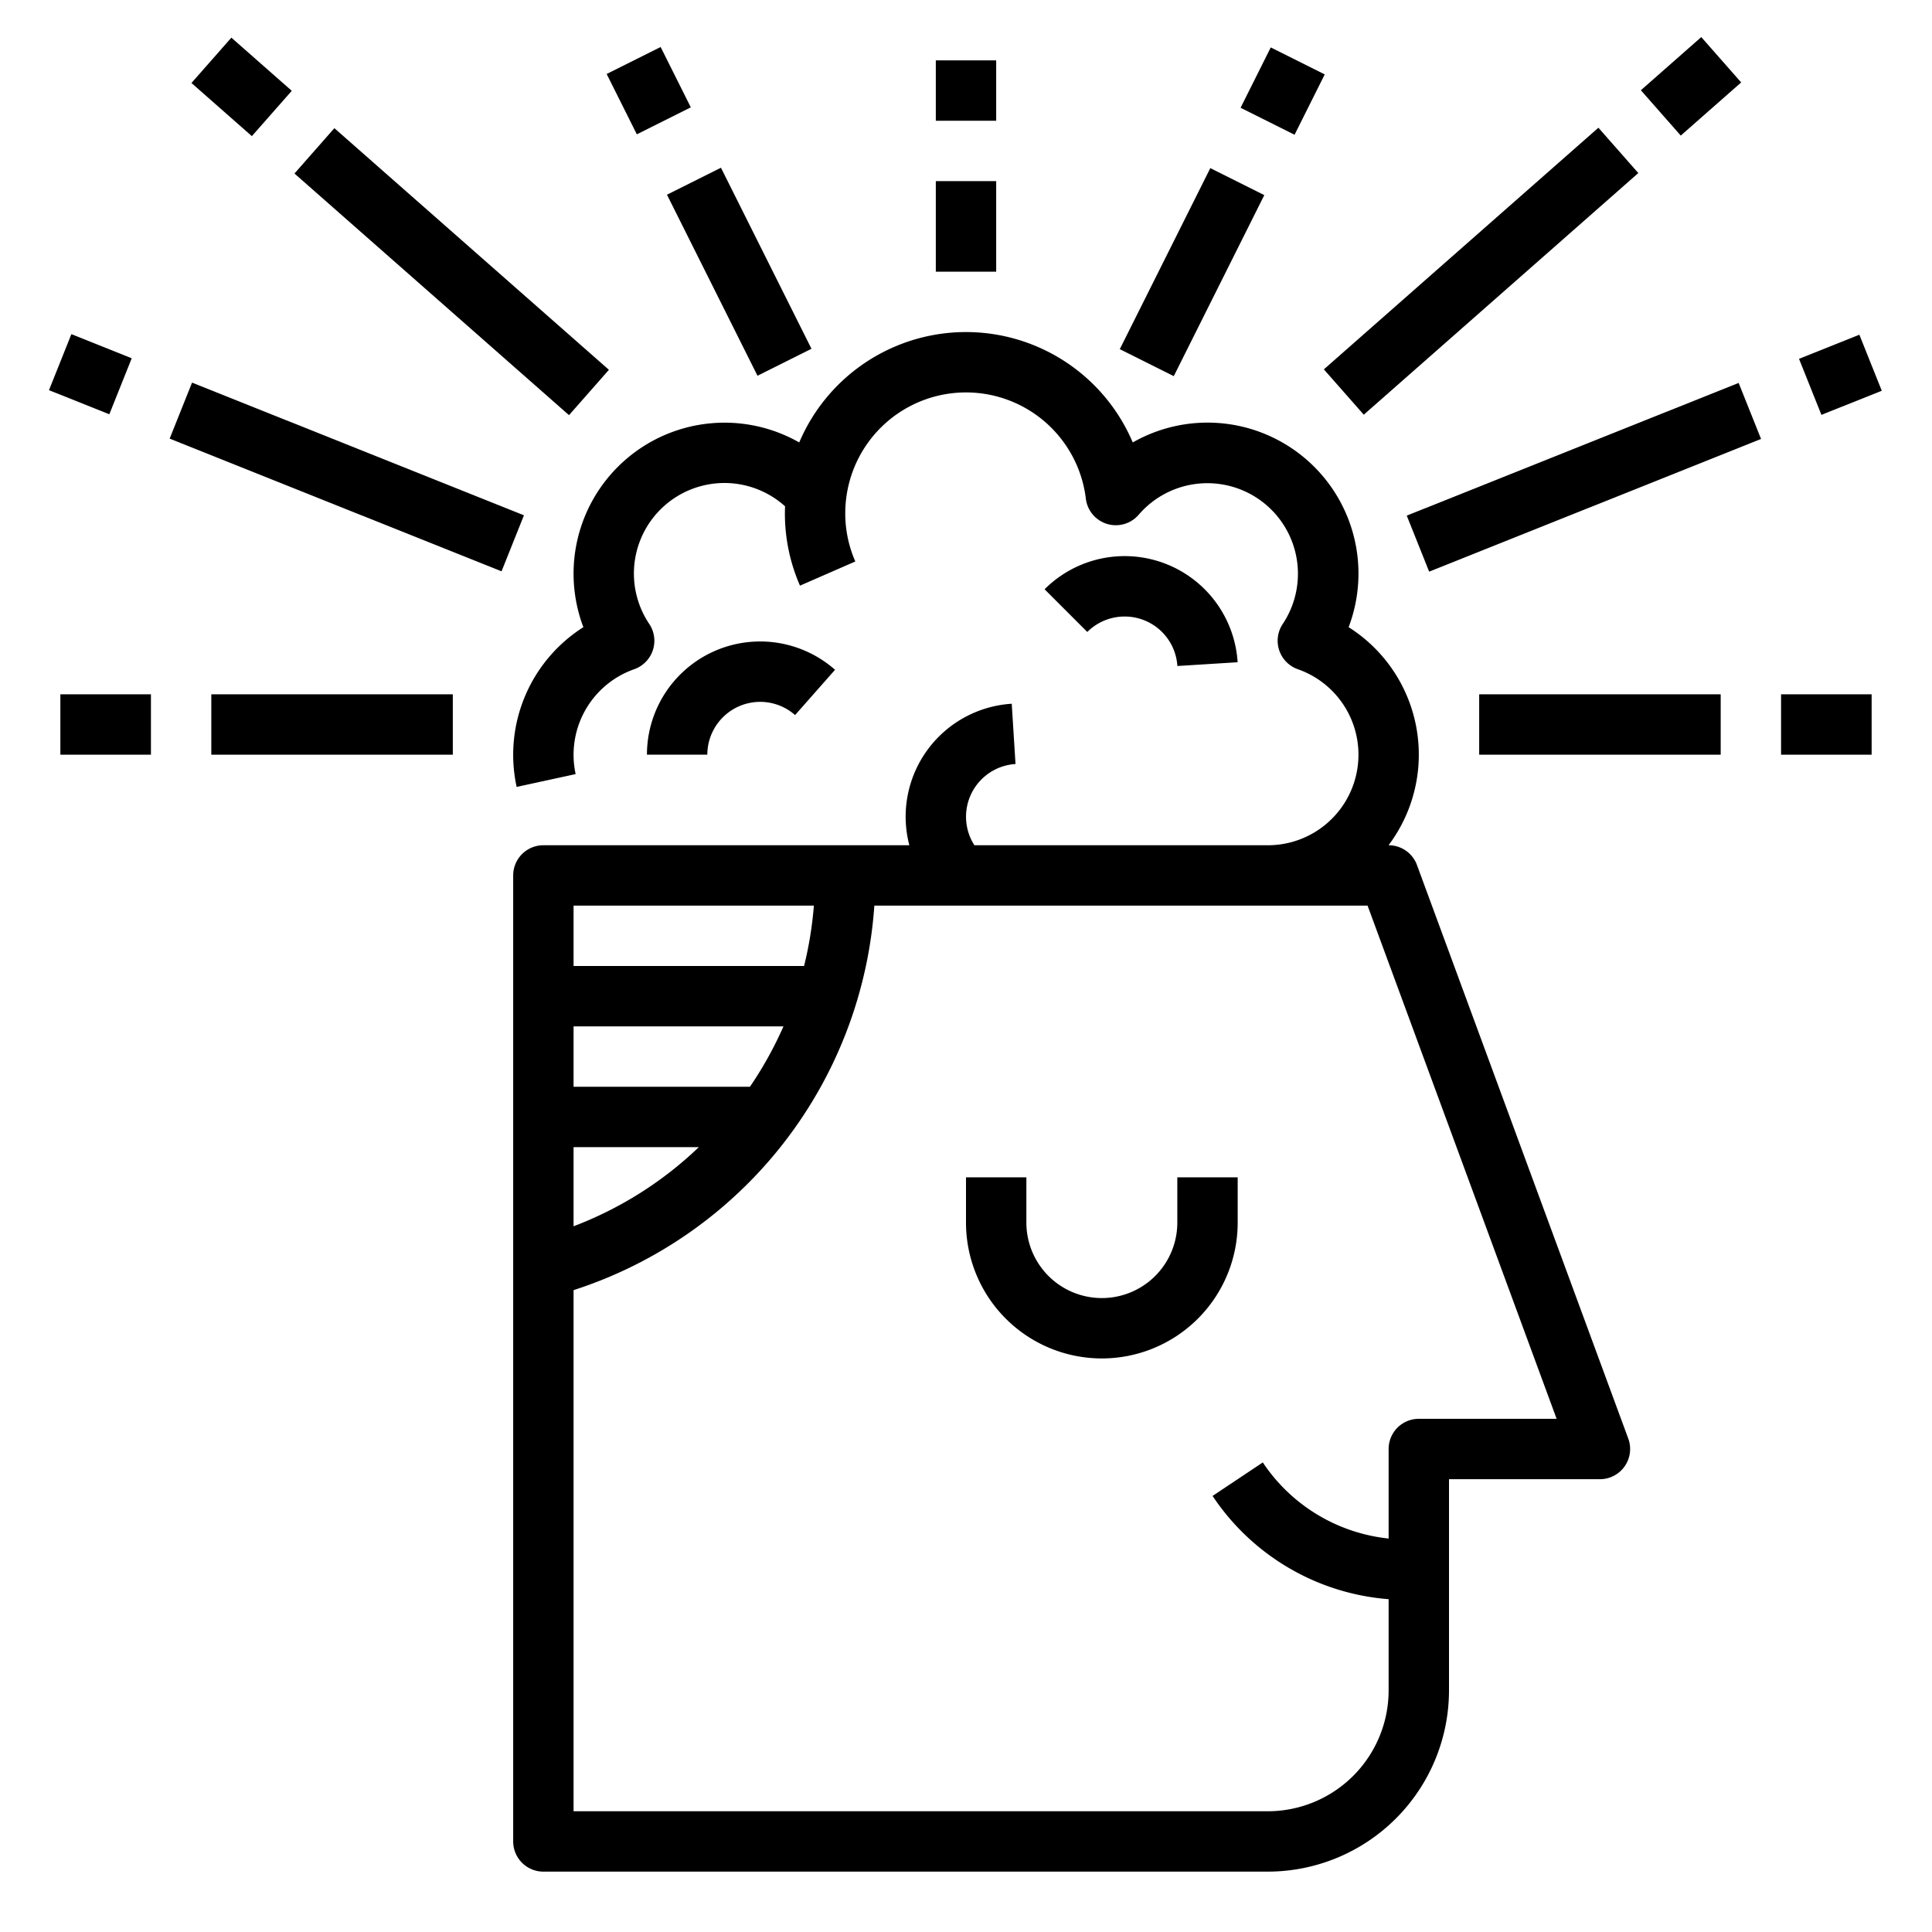<svg height="512" viewBox="0 0 512 512" width="512" xmlns="http://www.w3.org/2000/svg"><g id="Outline"><path d="m375.507 229.234a8 8 0 0 0 -7.507-5.234h-.022a39.966 39.966 0 0 0 -10.578-57.793 40 40 0 0 0 -57.207-48.956 48.011 48.011 0 0 0 -88.388 0 40.011 40.011 0 0 0 -57.205 48.956 40.053 40.053 0 0 0 -17.684 42.335l15.635-3.4a24.038 24.038 0 0 1 15.506-27.787 8 8 0 0 0 4-12.006 23.989 23.989 0 0 1 35.994-31.171c-.023.608-.046 1.216-.046 1.825a47.682 47.682 0 0 0 4 19.2l14.662-6.406a31.774 31.774 0 0 1 -2.667-12.797 32.43 32.43 0 0 1 .236-3.832l.005-.025a31.991 31.991 0 0 1 63.518 0 8 8 0 0 0 14.017 4.253 24 24 0 0 1 38.172 28.95 8 8 0 0 0 4 12.006 24 24 0 0 1 -7.948 46.648h-77.778a14 14 0 0 1 10.9-21.529l-1-15.969a29.983 29.983 0 0 0 -27.141 37.498h-96.981a8 8 0 0 0 -8 8v256a8 8 0 0 0 8 8h192a48.055 48.055 0 0 0 48-48v-56h40a8 8 0 0 0 7.507-10.766zm-223.507 74.766h33.2a98.473 98.473 0 0 1 -33.2 20.974zm46.742-16h-46.742v-16h55.626a99.629 99.629 0 0 1 -8.884 16zm16.944-48a99.243 99.243 0 0 1 -2.6 16h-61.086v-16zm160.314 136a8 8 0 0 0 -8 8v23.727a45.78 45.78 0 0 1 -33.344-20.165l-13.312 8.876a61.75 61.75 0 0 0 46.656 27.362v24.2a32.036 32.036 0 0 1 -32 32h-184v-138.1a115.423 115.423 0 0 0 79.71-101.9h130.712l50.1 136z"/><path d="m201.448 186a13.979 13.979 0 0 1 9.258 3.5l10.588-12a30 30 0 0 0 -49.846 22.5h16a14.016 14.016 0 0 1 14-14z"/><path d="m307.942 167.478a13.987 13.987 0 0 1 4.074 9.021l15.968-1a30 30 0 0 0 -51.154-19.337l11.313 11.315a14.017 14.017 0 0 1 19.799.001z"/><path d="m248 48h16v24h-16z"/><path d="m248 16h16v16h-16z"/><path d="m16 184h24v16h-24z"/><path d="m56 184h64v16h-64z"/><path d="m16 90.584h16v17.232h-16z" transform="matrix(.371 -.928 .928 .371 -77.018 84.642)"/><path d="m84 79.01h16v94.779h-16z" transform="matrix(.371 -.928 .928 .371 -59.526 164.883)"/><path d="m164 15.056h16v17.889h-16z" transform="matrix(.894 -.447 .447 .894 7.425 79.454)"/><path d="m188 45.167h16v53.666h-16z" transform="matrix(.894 -.447 .447 .894 -11.507 95.255)"/><path d="m111.636 23.561h16v96.878h-16z" transform="matrix(.661 -.751 .751 .661 -13.45 114.248)"/><path d="m56 12.383h16v21.313h-16z" transform="matrix(.661 -.751 .751 .661 4.423 55.865)"/><path d="m472 184h24v16h-24z"/><path d="m392 184h64v16h-64z"/><path d="m479.384 91.2h17.232v16h-17.232z" transform="matrix(.928 -.371 .371 .928 -1.943 188.312)"/><path d="m372.611 118.4h94.779v16h-94.779z" transform="matrix(.928 -.371 .371 .928 -16.906 165.005)"/><path d="m331.056 16h17.889v16h-17.889z" transform="matrix(.447 -.894 .894 .447 166.481 317.372)"/><path d="m289.167 64h53.666v16h-53.666z" transform="matrix(.447 -.894 .894 .447 110.282 322.44)"/><path d="m343.925 64h96.878v16h-96.878z" transform="matrix(.751 -.661 .661 .751 50.245 277.154)"/><path d="m437.343 15.04h21.313v16h-21.313z" transform="matrix(.751 -.661 .661 .751 96.459 301.705)"/><path d="m312 324a20 20 0 0 1 -40 0v-12h-16v12a36 36 0 0 0 72 0v-12h-16z"/></g></svg>